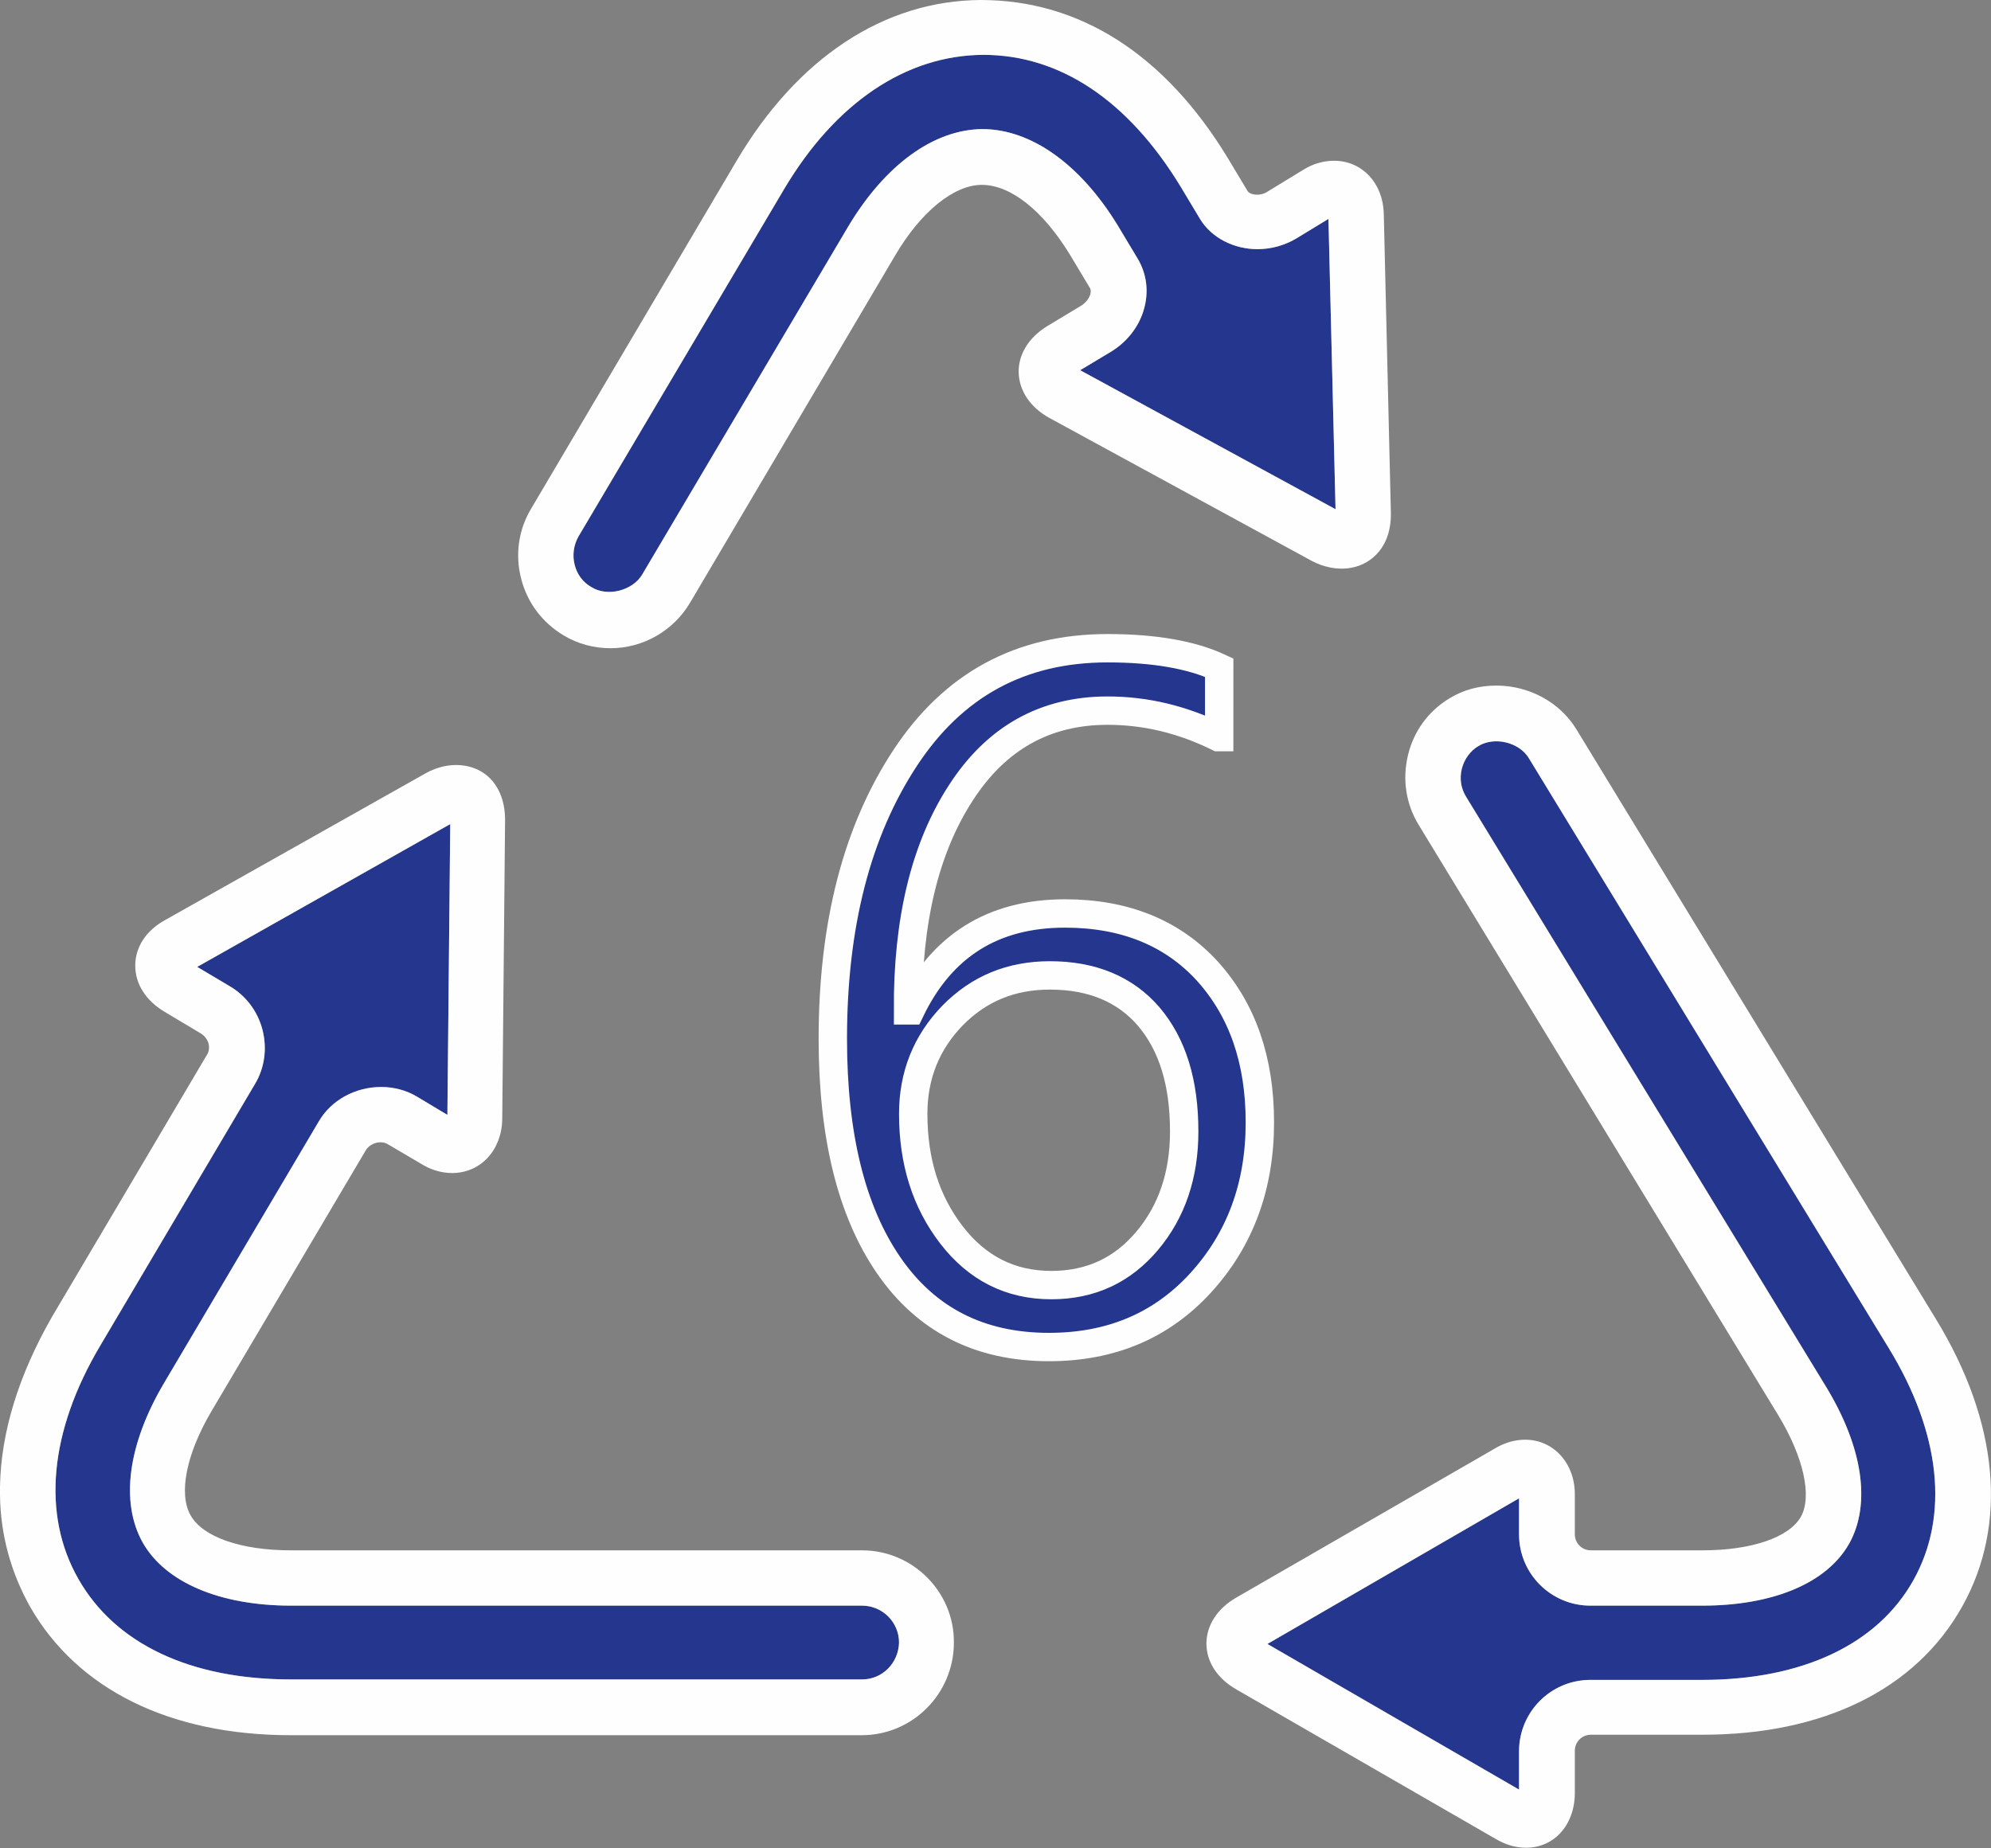 <?xml version="1.0" encoding="utf-8"?>
<!-- Generator: Adobe Illustrator 22.0.1, SVG Export Plug-In . SVG Version: 6.00 Build 0)  -->
<svg version="1.1" id="Layer_1" xmlns="http://www.w3.org/2000/svg" xmlns:xlink="http://www.w3.org/1999/xlink" x="0px" y="0px"
	 viewBox="0 0 421 390.9" style="enable-background:new 0 0 421 390.9;" xml:space="preserve">
<rect x="0" y="0" width="421" height="390.9" fill="#808080" stroke="none"/>
<style type="text/css">
	.st0{fill:#24368d;}
	.st1{fill:#FEFEFE;}
	.st2{fill:none;stroke:#FEFEFE;stroke-width:6;stroke-miterlimit:22.926;}
</style>
<path class="st0" d="M234.9,74.4c3.3-2,5.8-5.1,6.9-8.7c1.2-3.9,0.7-7.8-1.3-11.1l-4.2-7c-7.9-12.9-18.3-20.3-28.6-20.3
	c-10.3,0.1-20.6,7.6-28.4,20.7l-43.5,73.5c-2,3.4-7.3,4.8-10.7,2.7c-1.8-1-3.1-2.7-3.6-4.8c-0.5-2-0.2-4.1,0.8-5.9l43.5-73.5
	c10.8-18.2,25.7-28.3,42.1-28.4c16.2,0,30.6,9.6,41.7,27.8l4.2,7c2.4,3.9,7.1,6.3,12.1,6.3c2.9,0,5.7-0.8,8.1-2.2l6.9-4.2l1.5,61.4
	l-54-29.4L234.9,74.4z"/>
<path class="st0" d="M404.6,334.2c-7.6,13.6-23.5,21.1-44.7,21.1h-23.6c-8.4,0-15.1,6.8-15.1,15.1v8.1L268,347.7l53.2-30.8v7.6
	c0,8.4,6.8,15.1,15.1,15.1h23.6c15.1,0,26.4-4.8,31.1-13.1c4.7-8.4,2.9-20.5-5-33.4L310,168.5c-1.1-1.8-1.4-3.8-0.9-5.9
	c0.5-2,1.8-3.8,3.5-4.8c3.4-2.1,8.7-0.8,10.7,2.6L399.3,285C410.4,303.1,412.2,320.6,404.6,334.2"/>
<path class="st0" d="M182.3,355.2H61.5c-21.2,0-37.1-7.5-44.9-21.2c-7.8-13.6-6.2-31.2,4.6-49.4l32.7-55.3c2.1-3.5,2.6-7.6,1.6-11.5
	c-1-3.9-3.5-7.2-6.9-9.2l-6.9-4.1l53.5-30.2l-0.6,61.5l-6.5-3.9c-2.2-1.3-4.8-2-7.5-2c-5.5,0-10.6,2.8-13.2,7.3l-32.7,55.3
	c-7.7,13-9.3,25.3-4.5,33.8c4.8,8.4,16.3,13.3,31.4,13.3h120.7c4.3,0,7.8,3.5,7.8,7.8C190,351.7,186.6,355.2,182.3,355.2"/>
<path class="st1" d="M234.9,74.4c3.3-2,5.8-5.1,6.9-8.7c1.2-3.9,0.7-7.8-1.3-11.1l-4.2-7c-7.9-12.9-18.3-20.3-28.6-20.3
	c-10.3,0.1-20.6,7.6-28.4,20.7l-43.5,73.5c-2,3.4-7.3,4.8-10.7,2.7c-1.8-1-3.1-2.7-3.6-4.8c-0.5-2-0.2-4.1,0.8-5.9l43.5-73.5
	c10.8-18.2,25.7-28.3,42.1-28.4c16.2,0,30.6,9.6,41.7,27.8l4.2,7c2.4,3.9,7.1,6.3,12.1,6.3c2.9,0,5.7-0.8,8.1-2.2l6.9-4.2l1.5,61.4
	l-54-29.4L234.9,74.4z M291,117.3c1.5-1.5,3.2-4.3,3.1-8.9l-1.5-63.3C292.4,38.7,288,34,282.1,34c-2.2,0-4.4,0.6-6.5,1.9l-7.7,4.7
	c-1.4,0.9-3.5,0.7-4.1-0.2l-4.2-7C246.3,11.5,228.3,0,207.4,0c-20.4,0.1-38.8,12.2-51.7,34.1l-43.4,73.5c-2.7,4.5-3.4,9.8-2.1,14.8
	c1.3,5.1,4.5,9.3,9,12c3,1.8,6.4,2.7,9.9,2.7c6.9,0,13.3-3.7,16.8-9.6L189.3,54c5.4-9.2,12.4-14.9,18.3-14.9
	c6.1,0,12.9,5.4,18.6,14.7l4.2,7c0.3,0.4,0.3,1,0.1,1.6c-0.3,0.8-0.9,1.6-1.8,2.2l-7.3,4.4c-3.9,2.4-6.1,6-6,9.8
	c0.1,3.9,2.5,7.4,6.5,9.6l55.6,30.3C282.4,121.2,287.7,120.7,291,117.3z M404.6,334.2c-7.6,13.6-23.5,21.1-44.7,21.1h-23.6
	c-8.4,0-15.1,6.8-15.1,15.1v8.1L268,347.7l53.2-30.8v7.6c0,8.4,6.8,15.1,15.1,15.1h23.6c15.1,0,26.4-4.8,31.1-13.1
	c4.7-8.4,2.9-20.5-5-33.4L310,168.5c-1.1-1.8-1.4-3.8-0.9-5.9c0.5-2,1.8-3.8,3.5-4.8c3.4-2.1,8.7-0.8,10.7,2.6L399.3,285
	C410.4,303.1,412.2,320.6,404.6,334.2z M409.3,278.9l-76-124.7c-3.5-5.7-10-9.2-16.9-9.2c-3.6,0-7,0.9-9.9,2.7
	c-4.5,2.7-7.6,7-8.8,12.1c-1.2,5.1-0.4,10.3,2.3,14.7L376,299.3c5.4,8.9,7.2,17.2,4.8,21.5c-2.5,4.4-10.5,7.1-20.8,7.1h-23.6
	c-1.9,0-3.4-1.5-3.4-3.4V316c0-6.5-4.5-11.5-10.5-11.5c-2.1,0-4.3,0.6-6.3,1.8l-54.8,31.6c-4,2.3-6.3,5.9-6.3,9.7
	c0,3.9,2.3,7.4,6.3,9.7l54.8,31.6c2.2,1.3,4.3,1.9,6.5,1.9c6,0,10.3-4.9,10.3-11.6v-8.9c0-1.9,1.5-3.4,3.4-3.4h23.6
	c25.6,0,45.1-9.6,54.9-27.1C424.6,322.5,422.7,300.8,409.3,278.9z M182.3,355.2H61.5c-21.2,0-37.1-7.5-44.9-21.2
	c-7.8-13.6-6.2-31.2,4.6-49.4l32.7-55.3c2.1-3.5,2.6-7.6,1.6-11.5c-1-3.9-3.5-7.2-6.9-9.2l-6.9-4.1l53.5-30.2l-0.6,61.5l-6.5-3.9
	c-2.2-1.3-4.8-2-7.5-2c-5.5,0-10.6,2.8-13.2,7.3l-32.7,55.3c-7.7,13-9.3,25.3-4.5,33.8c4.8,8.4,16.3,13.3,31.4,13.3h120.7
	c4.3,0,7.8,3.5,7.8,7.8C190,351.7,186.6,355.2,182.3,355.2z M182.3,327.9H61.5c-10.5,0-18.6-2.8-21.2-7.4c-2.6-4.6-0.9-13,4.4-22
	l32.7-55.3c0.9-1.4,3.1-2.1,4.6-1.2l7.3,4.3c2,1.2,4.2,1.8,6.3,1.8c6,0,10.5-4.8,10.6-11.4l0.6-63.3c0-4.5-1.7-7.3-3.2-8.8
	c-3.3-3.3-8.8-3.7-13.5-1.1l-55.2,31.1c-4,2.2-6.3,5.7-6.3,9.6c0,3.9,2.2,7.4,6.2,9.8l7.7,4.6c0.8,0.5,1.3,1.2,1.6,2.1
	c0.2,0.9,0.1,1.8-0.4,2.5l-32.7,55.3C3.9,290.9,0.2,303,0,314.4v1.8c0.1,8.4,2.3,16.4,6.4,23.7c10,17.4,29.5,27.1,55.1,27.1h120.7
	c10.8,0,19.5-8.8,19.5-19.6C201.8,336.7,193,327.9,182.3,327.9z"/>
<path class="st0" d="M193.1,235.6c0,10.1,2.7,18.6,8.1,25.6c5.4,7,12.4,10.6,21.1,10.6c8.4,0,15.1-3.2,20.3-9.4
	c5.2-6.2,7.8-13.9,7.8-23.1c0-10.4-2.5-18.4-7.5-24.3c-5-5.8-12-8.7-20.9-8.7c-8.2,0-15,2.8-20.6,8.5
	C195.9,220.5,193.1,227.4,193.1,235.6 M257.6,155.9c-7.5-3.7-15.3-5.6-23.4-5.6c-13.2,0-23.6,5.8-31.1,17.5
	c-7.5,11.6-11.2,26.9-11.1,45.9h0.5c6.6-13.7,17.5-20.5,32.7-20.5c12.6,0,22.7,4.1,30.1,12.2c7.4,8.2,11.1,18.8,11.1,32
	c0,13.5-4.2,24.8-12.5,33.9c-8.3,9.1-19,13.6-32.1,13.6c-14.7,0-26-5.8-33.9-17.3c-7.9-11.5-11.8-27.5-11.8-47.9
	c0-24.1,5.1-43.9,15.3-59.4c10.2-15.5,24.4-23.2,42.8-23.2c9.9,0,17.8,1.4,23.6,4.1V155.9z"/>
<path class="st2" d="M193.1,235.6c0,10.1,2.7,18.6,8.1,25.6c5.4,7,12.4,10.6,21.1,10.6c8.4,0,15.1-3.2,20.3-9.4
	c5.2-6.2,7.8-13.9,7.8-23.1c0-10.4-2.5-18.4-7.5-24.3c-5-5.8-12-8.7-20.9-8.7c-8.2,0-15,2.8-20.6,8.5
	C195.9,220.5,193.1,227.4,193.1,235.6z M257.6,155.9c-7.5-3.7-15.3-5.6-23.4-5.6c-13.2,0-23.6,5.8-31.1,17.5
	c-7.5,11.6-11.2,26.9-11.1,45.9h0.5c6.6-13.7,17.5-20.5,32.7-20.5c12.6,0,22.7,4.1,30.1,12.2c7.4,8.2,11.1,18.8,11.1,32
	c0,13.5-4.2,24.8-12.5,33.9c-8.3,9.1-19,13.6-32.1,13.6c-14.7,0-26-5.8-33.9-17.3c-7.9-11.5-11.8-27.5-11.8-47.9
	c0-24.1,5.1-43.9,15.3-59.4c10.2-15.5,24.4-23.2,42.8-23.2c9.9,0,17.8,1.4,23.6,4.1V155.9z"/>
</svg>
